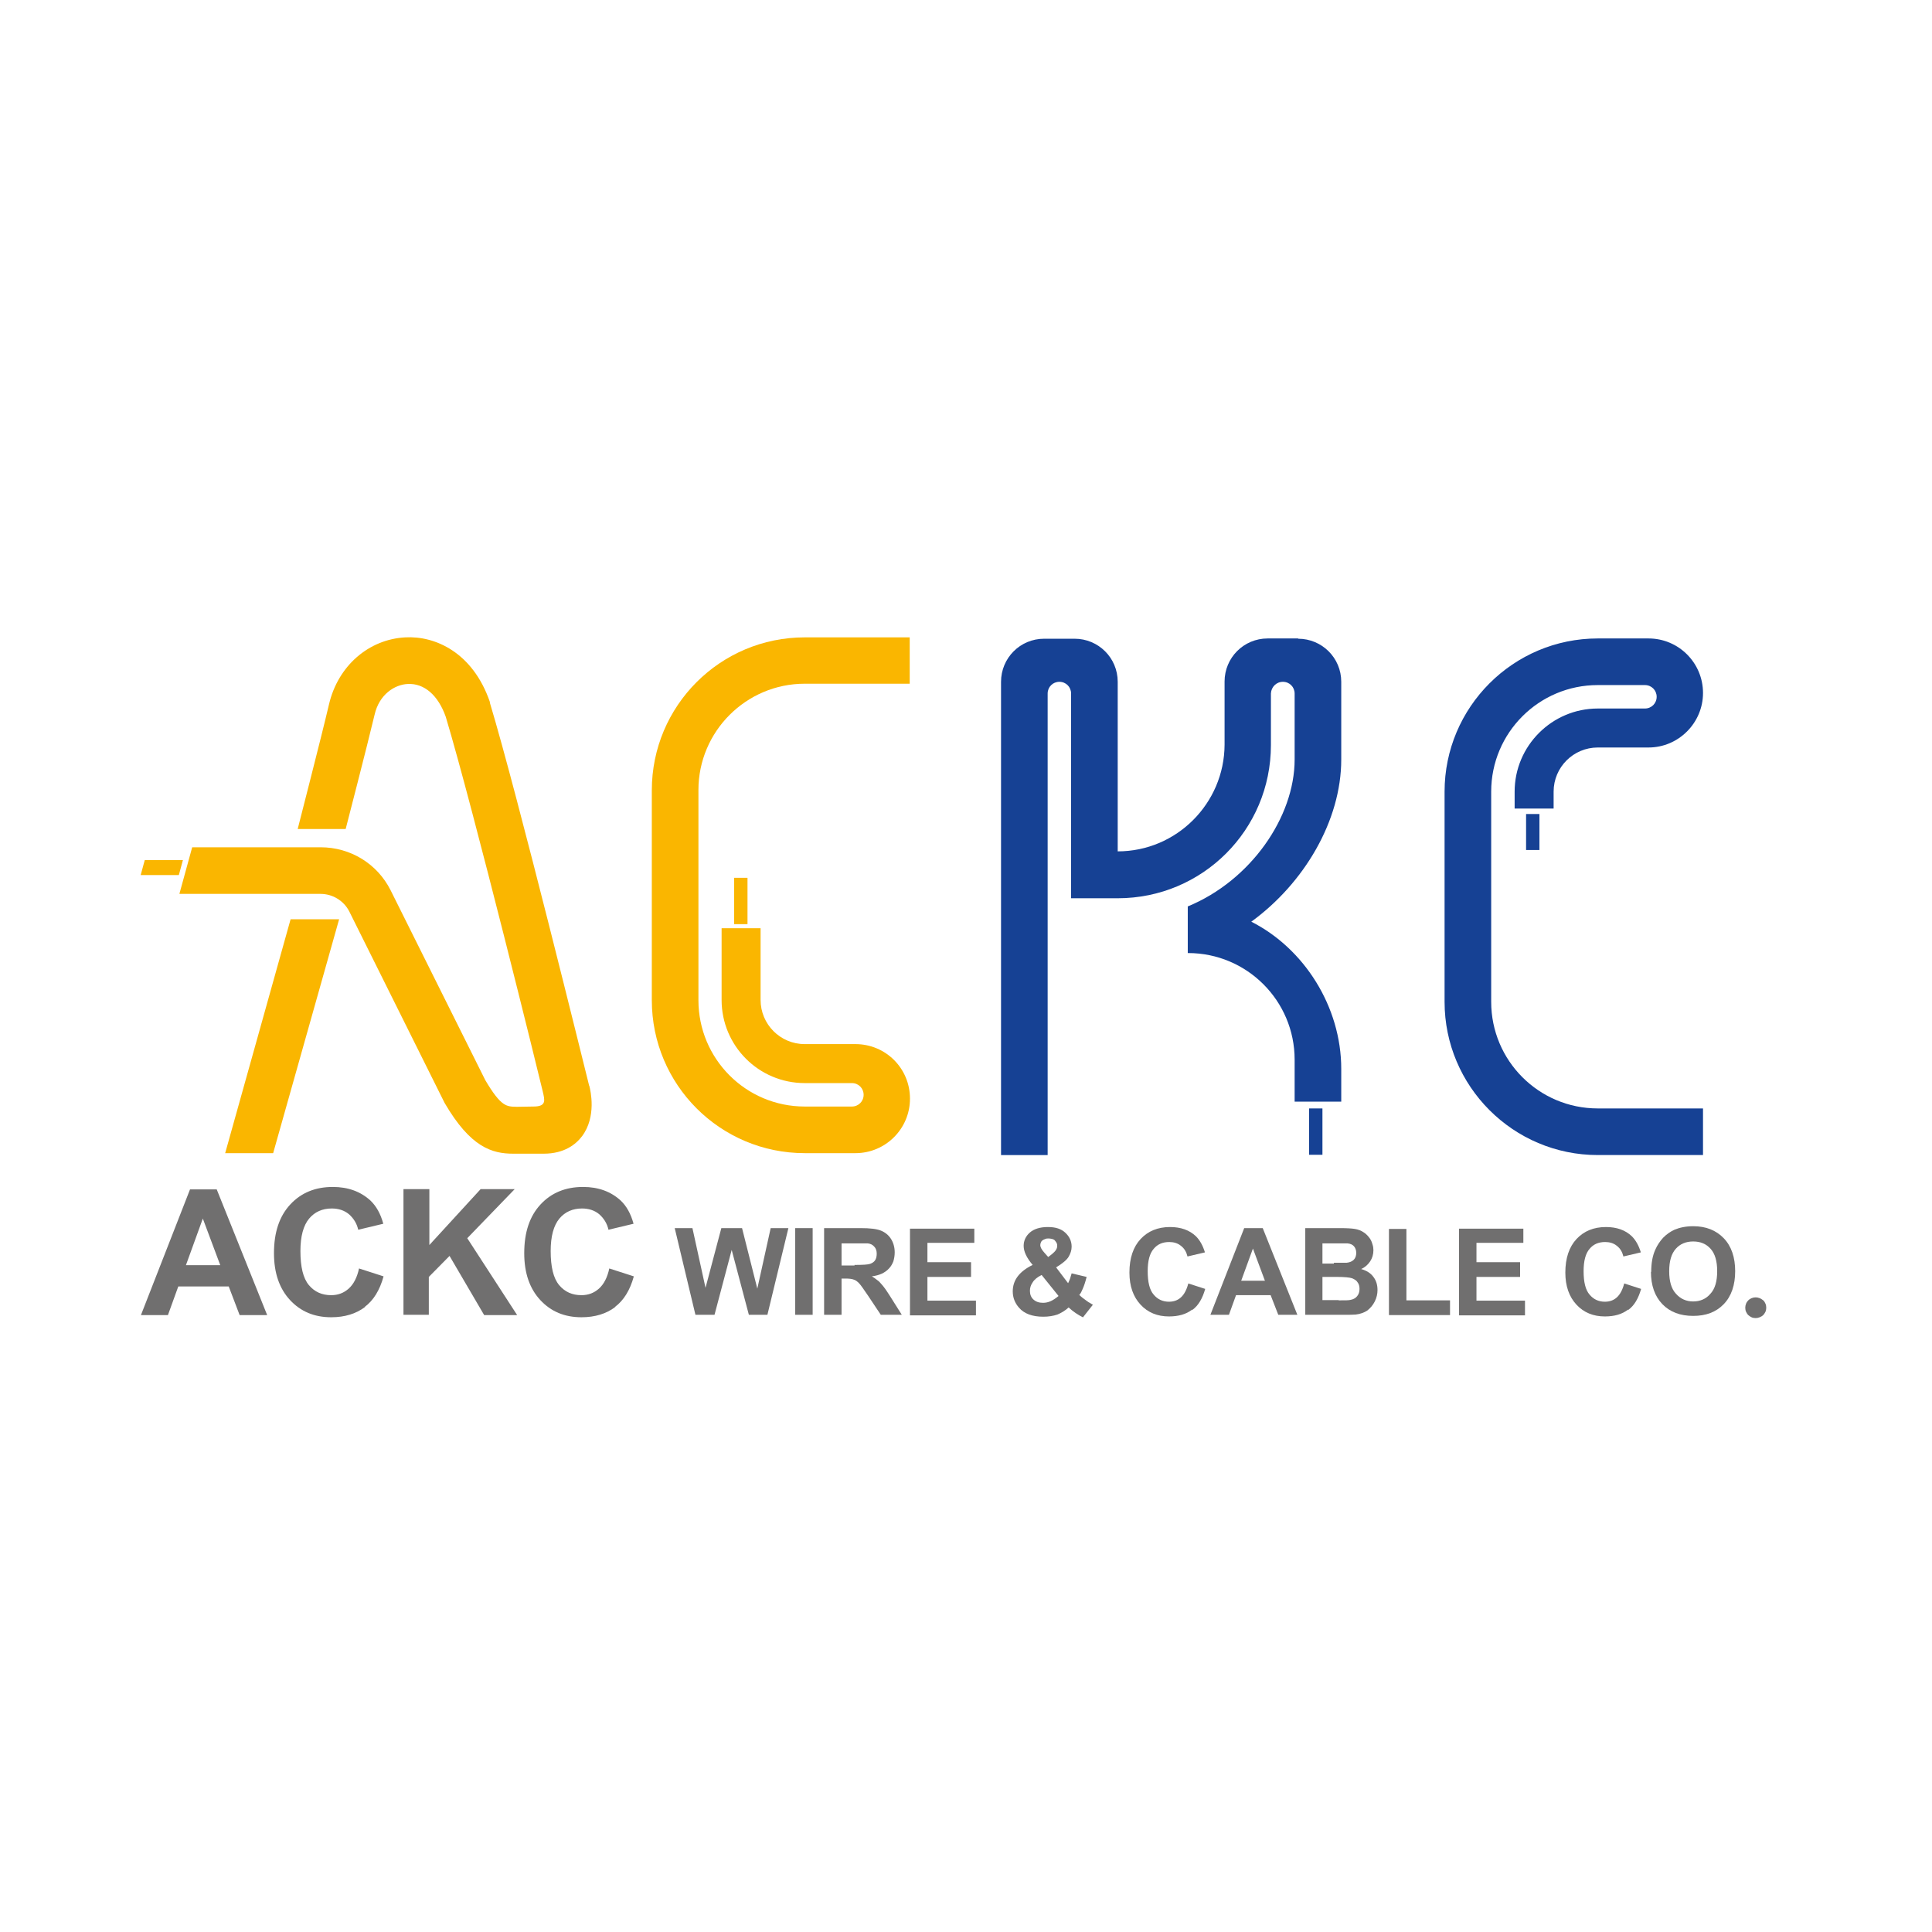 <svg xmlns="http://www.w3.org/2000/svg" id="Layer_1" data-name="Layer 1" viewBox="0 0 70.87 70.87"><defs><style>      .cls-1 {        fill: #164194;      }      .cls-2 {        fill: #706f6f;      }      .cls-3 {        fill: #fab600;      }    </style></defs><g><g><rect class="cls-1" x="48.02" y="40.66" width=".49" height="1.7"></rect><path class="cls-1" d="M47.62,23.42h-1.12c-.88,0-1.58.71-1.58,1.58v2.32c-.01,2.15-1.76,3.91-3.92,3.91v-6.22c0-.88-.71-1.58-1.58-1.58h-1.12c-.88,0-1.58.71-1.58,1.58v17.36h1.71v-16.93c0-.24.19-.43.43-.43s.43.19.43.43v7.51h1.71c3.11,0,5.62-2.51,5.62-5.62v-1.89c.01-.24.2-.43.44-.43s.43.19.43.43v2.42c0,2.11-1.61,4.44-3.92,5.39v1.71s0,0,.01,0h0c2.16,0,3.91,1.75,3.91,3.91v1.54h1.71v-1.2c0-2.28-1.36-4.42-3.3-5.4,1.94-1.41,3.3-3.71,3.3-5.95v-2.85c0-.88-.71-1.58-1.58-1.58Z"></path></g><g><path class="cls-1" d="M54.7,36.75v-7.71c0-2.16,1.75-3.91,3.91-3.91h1.73c.24,0,.43.19.43.43s-.19.43-.43.43h-1.73c-1.68,0-3.05,1.37-3.05,3.05v.62h1.43v-.62c0-.9.73-1.62,1.62-1.62h1.86c1.1,0,2-.9,2-2s-.89-2-2-2h-1.86c-3.1,0-5.62,2.52-5.62,5.62v7.71c0,3.1,2.52,5.62,5.62,5.62h3.86v-1.71h-3.86c-2.16,0-3.91-1.75-3.91-3.91Z"></path><rect class="cls-1" x="55.98" y="29.86" width=".49" height="1.32"></rect></g><g><polygon class="cls-3" points="8.26 42.3 10.02 42.3 12.44 33.72 10.66 33.72 8.26 42.3"></polygon><path class="cls-3" d="M21.61,39.82c-.11-.43-2.62-10.66-3.64-14.04v-.03c-.63-1.83-2.02-2.43-3.1-2.37-1.35.07-2.47,1.05-2.8,2.45-.29,1.24-1.14,4.53-1.15,4.58h1.76c.06-.24.76-2.93,1.06-4.19.17-.75.74-1.11,1.22-1.13.6-.03,1.11.41,1.39,1.2,1.01,3.36,3.49,13.44,3.56,13.75.07.31.15.55-.34.55-.06,0-.55.01-.61.01-.37-.01-.57.02-1.16-.98l-3.47-6.96c-.49-.98-1.48-1.58-2.57-1.58h-4.71l-.47,1.71h5.18c.44,0,.85.25,1.05.64l3.48,6.99.02.04c.95,1.63,1.74,1.86,2.52,1.86.06,0,.13,0,.19,0,.05,0,.1,0,.15,0,.29,0,.37,0,.44,0,.07,0,.1,0,.33,0,.77,0,1.19-.35,1.41-.64.54-.72.31-1.68.27-1.84Z"></path><polygon class="cls-3" points="5.31 31.55 5.16 32.1 6.56 32.1 6.71 31.55 5.31 31.55"></polygon></g><g><path class="cls-3" d="M33.37,25.09v-1.71h-3.85c-3.1,0-5.61,2.51-5.61,5.61v7.7c0,3.1,2.51,5.61,5.61,5.61h1.86c1.1,0,2-.89,2-2s-.89-2-2-2h-1.86c-.9,0-1.62-.73-1.62-1.62v-2.63h-1.43v2.63c0,1.68,1.36,3.05,3.05,3.05h1.73c.24,0,.43.19.43.43s-.19.43-.43.43h-1.73c-2.16,0-3.9-1.75-3.9-3.9v-7.71c0-2.15,1.75-3.9,3.9-3.9h3.85Z"></path><rect class="cls-3" x="26.93" y="32.2" width=".49" height="1.7"></rect></g></g><g><path class="cls-2" d="M8.38,47.19h-1.84l-.38,1.05h-.99l1.8-4.61h.98l1.85,4.61h-1.01l-.4-1.05ZM6.82,46.41h1.26l-.64-1.71-.62,1.71Z"></path><path class="cls-2" d="M13.38,47.95c-.32.24-.73.37-1.23.37-.62,0-1.12-.21-1.51-.63-.39-.42-.59-.99-.59-1.72,0-.77.2-1.36.6-1.79.4-.43.92-.64,1.56-.64.56,0,1.02.17,1.38.5.21.2.37.48.47.85l-.92.22c-.05-.23-.17-.42-.34-.57-.17-.14-.38-.21-.63-.21-.34,0-.62.12-.83.37-.21.25-.32.65-.32,1.19,0,.58.1,1,.31,1.25.21.25.48.37.82.37.25,0,.46-.08.64-.24.18-.16.31-.41.38-.74l.9.29c-.14.51-.37.88-.69,1.12Z"></path><path class="cls-2" d="M15.75,43.62v2.05l1.88-2.05h1.25l-1.74,1.8,1.83,2.82h-1.21l-1.27-2.17-.76.77v1.39h-.93v-4.61h.93Z"></path><path class="cls-2" d="M22.56,47.95c-.32.24-.73.37-1.23.37-.62,0-1.12-.21-1.51-.63-.39-.42-.59-.99-.59-1.72,0-.77.2-1.36.6-1.79.4-.43.92-.64,1.56-.64.56,0,1.02.17,1.38.5.21.2.37.48.47.85l-.92.22c-.05-.23-.17-.42-.34-.57-.17-.14-.38-.21-.63-.21-.34,0-.62.12-.83.37-.21.25-.32.65-.32,1.19,0,.58.1,1,.31,1.25.21.25.48.37.82.37.25,0,.46-.08.64-.24.18-.16.31-.41.38-.74l.9.29c-.14.51-.37.88-.69,1.12Z"></path><path class="cls-2" d="M25.4,45.05l.48,2.19.58-2.19h.76l.56,2.22.49-2.22h.65l-.77,3.18h-.68l-.63-2.38-.63,2.38h-.7l-.76-3.18h.66Z"></path><path class="cls-2" d="M29.81,45.05v3.18h-.64v-3.18h.64Z"></path><path class="cls-2" d="M31.57,45.05c.35,0,.59.03.74.09.15.06.28.16.37.3.09.14.14.31.14.5,0,.12-.02.23-.05.33-.04.1-.09.19-.16.26-.07.08-.16.14-.26.19-.11.05-.23.08-.37.1.07.04.13.08.19.13.06.04.11.09.15.14.05.05.1.12.16.2.06.09.13.19.21.32l.39.62h-.77l-.46-.69c-.17-.25-.28-.41-.34-.47-.06-.06-.12-.11-.19-.13-.07-.03-.18-.04-.32-.04h-.13v1.33h-.64v-3.18h1.35ZM31.34,46.4c.31,0,.5-.01.58-.04.08-.03.14-.07.18-.13.04-.06.06-.14.06-.24,0-.11-.03-.2-.09-.26-.06-.07-.14-.11-.24-.12-.03,0-.08,0-.15,0s-.18,0-.31,0h-.5v.81h.48Z"></path><path class="cls-2" d="M35.74,45.05v.54h-1.72v.71h1.6v.54h-1.6v.87h1.78v.54h-2.42v-3.18h2.36Z"></path><path class="cls-2" d="M39.72,48.32c-.18-.09-.36-.21-.52-.36-.13.12-.27.2-.41.26-.15.05-.32.08-.52.08-.4,0-.7-.11-.89-.33-.15-.17-.23-.37-.23-.6,0-.41.24-.73.73-.97-.22-.26-.33-.49-.33-.7,0-.19.08-.36.23-.49.15-.13.37-.2.66-.2s.49.07.64.21c.15.14.23.31.23.51,0,.13-.04.25-.11.37s-.23.25-.46.39l.44.58s.05-.1.07-.16.04-.13.06-.2l.55.13c-.05.2-.1.34-.14.43-.02.05-.04.09-.06.13-.02.04-.04.07-.07.1.07.07.16.14.26.21.05.04.1.07.14.09.04.03.07.04.1.06l-.37.47ZM38.19,46.78c-.14.07-.25.16-.31.26-.07.1-.1.2-.1.31,0,.13.04.24.13.32.09.08.2.12.35.12.1,0,.19-.02.28-.06s.18-.1.29-.19l-.62-.77ZM38.6,45.99c.12-.09.18-.19.18-.28,0-.04,0-.08-.02-.11-.01-.03-.04-.06-.06-.09s-.06-.05-.1-.06c-.04-.01-.09-.02-.13-.02s-.09,0-.13.02c-.04.01-.07.03-.1.05-.03.02-.05.05-.06.08-.01.03-.02.06-.02.09,0,.08.05.17.14.27l.15.17.17-.13Z"></path><path class="cls-2" d="M43.73,48.04c-.22.17-.5.25-.85.25-.42,0-.77-.14-1.04-.43-.27-.29-.41-.68-.41-1.18,0-.53.14-.94.41-1.23.27-.29.63-.44,1.08-.44.39,0,.71.11.95.34.14.14.25.33.33.59l-.64.15c-.04-.16-.11-.29-.24-.39-.12-.1-.27-.14-.43-.14-.24,0-.43.08-.57.25-.15.17-.22.45-.22.82,0,.4.07.69.22.86.14.17.33.26.56.26.17,0,.32-.05.44-.16s.21-.28.27-.51l.62.2c-.1.35-.25.61-.47.77Z"></path><path class="cls-2" d="M46.61,47.51h-1.27l-.26.72h-.68l1.24-3.18h.68l1.27,3.18h-.7l-.28-.72ZM45.53,46.98h.87l-.44-1.18-.43,1.18Z"></path><path class="cls-2" d="M49.14,45.05c.25,0,.44.01.56.03.12.02.23.06.33.13.05.03.09.07.14.12.04.05.08.09.11.15.03.05.05.11.07.18.02.06.03.13.03.2,0,.15-.04.29-.12.41-.08.12-.19.22-.33.28.2.06.35.15.45.29.1.13.15.29.15.48,0,.14-.03.28-.1.42-.07.14-.16.24-.27.33-.12.08-.26.13-.43.15-.05,0-.14.01-.27.01-.13,0-.29,0-.5,0h-1.08v-3.18h1.27ZM48.93,46.32c.13,0,.23,0,.31,0,.08,0,.13,0,.16,0,.11-.01.2-.05.26-.11.06-.06.09-.15.09-.25s-.03-.18-.08-.24c-.05-.06-.13-.1-.24-.11-.03,0-.09,0-.18,0-.09,0-.21,0-.37,0h-.37v.74h.42ZM49.11,47.7c.23,0,.38,0,.44-.02.1-.02.17-.06.23-.13s.09-.16.09-.27c0-.09-.02-.18-.07-.24-.04-.07-.11-.11-.2-.15-.09-.03-.28-.05-.57-.05h-.52v.85h.59Z"></path><path class="cls-2" d="M51.59,45.08v2.62h1.6v.54h-2.24v-3.16h.64Z"></path><path class="cls-2" d="M55.88,45.05v.54h-1.72v.71h1.6v.54h-1.6v.87h1.78v.54h-2.42v-3.18h2.36Z"></path><path class="cls-2" d="M59.72,48.04c-.22.17-.5.25-.85.25-.42,0-.77-.14-1.04-.43-.27-.29-.41-.68-.41-1.18,0-.53.14-.94.41-1.23.27-.29.63-.44,1.08-.44.39,0,.71.11.95.34.14.14.25.33.33.59l-.64.15c-.04-.16-.11-.29-.24-.39-.12-.1-.27-.14-.43-.14-.24,0-.43.08-.57.25-.15.17-.22.45-.22.82,0,.4.07.69.22.86.14.17.33.26.56.26.17,0,.32-.05.44-.16s.21-.28.27-.51l.62.2c-.1.35-.25.61-.47.77Z"></path><path class="cls-2" d="M60.57,46.66c0-.33.05-.6.15-.82.07-.16.17-.31.29-.44.13-.13.26-.22.41-.29.19-.08.42-.13.69-.13.47,0,.84.15,1.12.44.28.29.42.7.42,1.21s-.14.92-.42,1.21c-.28.29-.65.43-1.12.43s-.85-.14-1.13-.43-.42-.69-.42-1.19ZM61.23,46.64c0,.36.08.64.25.82.17.19.38.28.63.28s.47-.09.63-.28c.17-.18.25-.46.25-.83s-.08-.64-.24-.82c-.16-.18-.37-.27-.64-.27s-.48.09-.64.27c-.16.18-.24.45-.24.82Z"></path><path class="cls-2" d="M64.02,47.97c0-.05.01-.1.03-.15s.05-.09.08-.12c.04-.04.08-.06.12-.08.05-.02.1-.03.15-.03s.1.01.15.03c.05.02.09.05.13.08s.06.08.08.12.03.1.03.15-.01.11-.03.15-.05.09-.08.12-.08.06-.13.08-.1.03-.15.03-.11-.01-.15-.03-.09-.05-.12-.08c-.04-.04-.06-.08-.08-.12s-.03-.1-.03-.15Z"></path></g></svg>